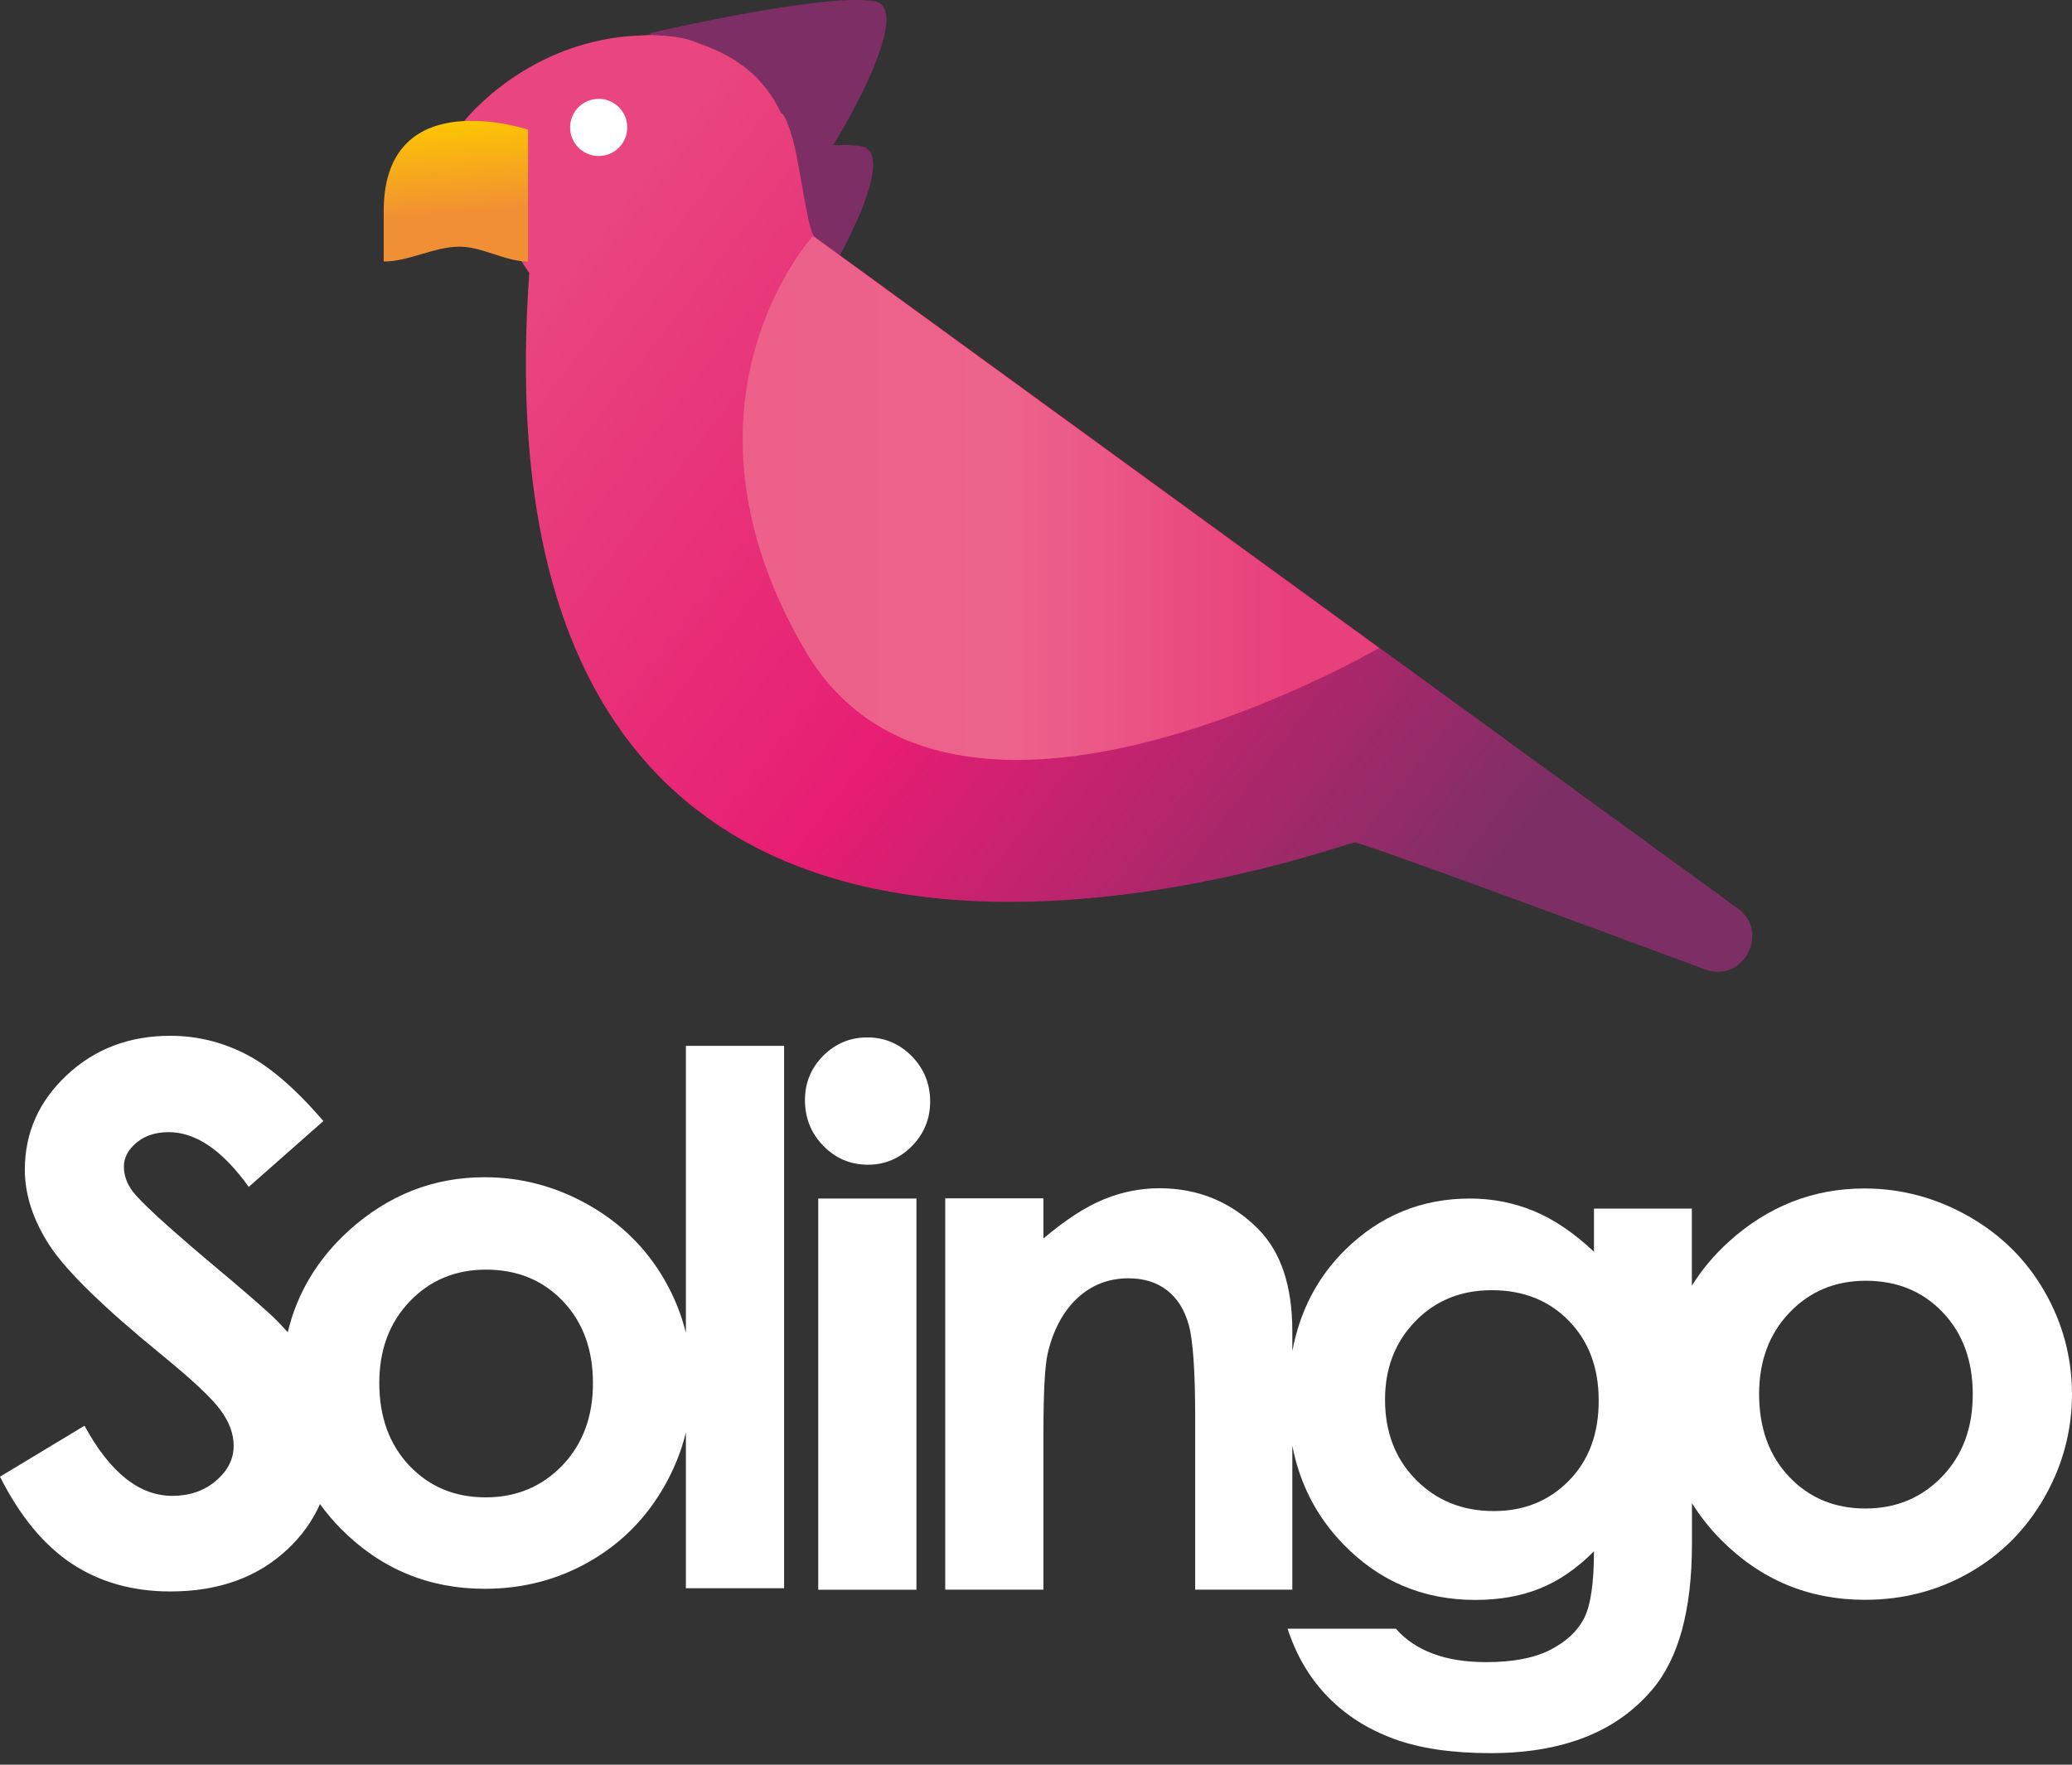 <svg width="162" height="138" viewBox="0 0 162 138" fill="none" xmlns="http://www.w3.org/2000/svg">
<rect x="0" y="0" width="162" height="138" fill="#333333" stroke="none"/>
<path d="M53.634 104.259C53.283 102.819 52.73 101.437 51.968 100.106C50.545 97.628 48.561 95.669 46.024 94.229C43.487 92.788 40.766 92.06 37.886 92.06C33.892 92.06 30.359 93.45 27.286 96.221C24.808 98.474 23.225 101.136 22.497 104.184C22.229 103.882 21.944 103.572 21.635 103.263C20.998 102.609 19.173 101.019 16.167 98.507C12.952 95.786 11.035 94.019 10.39 93.19C9.921 92.571 9.687 91.918 9.687 91.223C9.687 90.528 10.014 89.908 10.675 89.356C11.32 88.812 12.165 88.535 13.195 88.535C15.313 88.535 17.398 89.959 19.449 92.814L25.285 87.665C23.108 85.136 21.082 83.386 19.215 82.432C17.348 81.477 15.38 81 13.312 81C10.106 81 7.401 82.03 5.216 84.081C3.031 86.132 1.942 88.594 1.942 91.466C1.942 93.45 2.595 95.443 3.91 97.444C5.224 99.436 8.138 102.275 12.643 105.95C15.012 107.884 16.536 109.316 17.231 110.254C17.926 111.191 18.269 112.129 18.269 113.067C18.269 114.097 17.808 115.009 16.887 115.796C15.966 116.583 14.828 116.977 13.48 116.977C10.884 116.977 8.599 115.152 6.606 111.493L0 115.478C1.557 118.568 3.433 120.836 5.618 122.285C7.803 123.725 10.374 124.453 13.321 124.453C17.097 124.453 20.153 123.348 22.497 121.138C23.602 120.1 24.439 118.919 25.017 117.621C25.511 118.291 26.047 118.944 26.666 119.564C29.773 122.687 33.515 124.244 37.902 124.244C40.883 124.244 43.612 123.532 46.082 122.117C48.561 120.703 50.511 118.735 51.943 116.223C52.713 114.875 53.274 113.469 53.626 112.012V124.202H61.304V81.787H53.626V104.259H53.634ZM43.972 114.591C42.373 116.257 40.372 117.094 37.969 117.094C35.566 117.094 33.582 116.273 32.008 114.616C30.442 112.966 29.655 110.806 29.655 108.144C29.655 105.557 30.451 103.43 32.033 101.772C33.624 100.114 35.608 99.286 37.995 99.286C40.439 99.286 42.44 100.106 44.006 101.747C45.572 103.388 46.359 105.523 46.359 108.144C46.367 110.781 45.563 112.924 43.972 114.591Z" fill="white"/>
<path d="M69.04 93.726H68.973H68.906H68.839H68.772H68.705H68.638H68.571H68.504H68.437H68.37H68.295H68.228H68.161H68.094H68.027H67.96H67.893H67.826H67.759H67.692H67.625H67.558H67.491H67.424H67.357H67.282H67.215H67.148H67.081H67.014H66.947H66.88H66.813H66.746H66.679H66.612H66.545H66.478H66.411H66.344H66.269H66.202H66.135H66.068H66.001H65.934H65.867H65.8H65.733H65.666H65.599H65.532H65.465H65.398H65.331H65.255H65.189H65.121H65.055H64.988H64.921H64.854H64.787H64.72H64.653H64.586H64.519H64.452H64.385H64.318H64.242H64.175H64.108H64.041H63.974V124.319H64.041H64.108H64.175H64.242H64.318H64.385H64.452H64.519H64.586H64.653H64.72H64.787H64.854H64.921H64.988H65.055H65.121H65.189H65.255H65.331H65.398H65.465H65.532H65.599H65.666H65.733H65.8H65.867H65.934H66.001H66.068H66.135H66.202H66.269H66.344H66.411H66.478H66.545H66.612H66.679H66.746H66.813H66.88H66.947H67.014H67.081H67.148H67.215H67.282H67.357H67.424H67.491H67.558H67.625H67.692H67.759H67.826H67.893H67.96H68.027H68.094H68.161H68.228H68.295H68.37H68.437H68.504H68.571H68.638H68.705H68.772H68.839H68.906H68.973H69.04H69.107H71.652V93.726H69.107H69.04Z" fill="white"/>
<path d="M67.817 81.126C66.469 81.126 65.322 81.603 64.368 82.557C63.413 83.52 62.936 84.667 62.936 86.023C62.936 87.43 63.413 88.627 64.376 89.607C65.339 90.595 66.503 91.081 67.868 91.081C69.191 91.081 70.338 90.595 71.292 89.632C72.246 88.669 72.724 87.497 72.724 86.132C72.724 84.743 72.238 83.562 71.284 82.591C70.312 81.611 69.157 81.126 67.817 81.126Z" fill="white"/>
<path d="M159.848 100.985C158.425 98.507 156.441 96.548 153.904 95.108C151.367 93.668 148.646 92.939 145.766 92.939C141.772 92.939 138.239 94.329 135.166 97.1C134.002 98.155 133.048 99.311 132.278 100.541V94.513H124.625V97.887C123.051 96.405 121.477 95.342 119.911 94.697C118.346 94.053 116.68 93.726 114.921 93.726C111.154 93.726 107.905 95.058 105.192 97.72C103.016 99.855 101.634 102.509 101.04 105.657V104.091C101.04 100.567 100.152 97.904 98.369 96.104C96.251 93.986 93.68 92.922 90.649 92.922C89.167 92.922 87.727 93.207 86.312 93.785C84.897 94.362 83.323 95.376 81.582 96.849V93.71H73.904V124.311H81.582V112.037C81.582 108.855 81.691 106.787 81.917 105.833C82.344 103.999 83.122 102.559 84.228 101.521C85.341 100.483 86.672 99.964 88.23 99.964C89.427 99.964 90.432 100.274 91.244 100.901C92.056 101.529 92.625 102.442 92.952 103.639C93.278 104.837 93.446 107.265 93.446 110.915V124.311H101.04V113.05C101.609 115.997 102.907 118.542 104.941 120.669C107.771 123.633 111.237 125.115 115.348 125.115C117.224 125.115 118.898 124.822 120.38 124.227C121.862 123.633 123.277 122.67 124.625 121.314C124.625 123.792 124.366 125.533 123.855 126.547C123.336 127.56 122.457 128.38 121.201 129.025C119.945 129.661 118.287 129.979 116.219 129.979C114.603 129.979 113.213 129.762 112.033 129.318C110.852 128.874 109.889 128.229 109.136 127.367H100.671C101.349 129.452 102.388 131.218 103.794 132.667C105.201 134.124 106.926 135.22 108.968 135.974C111.011 136.728 113.531 137.096 116.537 137.096C122.164 137.096 126.367 135.447 129.163 132.148C131.248 129.711 132.286 125.902 132.286 120.728V117.546C132.922 118.559 133.676 119.53 134.572 120.426C137.678 123.549 141.42 125.106 145.808 125.106C148.788 125.106 151.518 124.395 153.988 122.98C156.466 121.565 158.417 119.597 159.848 117.086C161.28 114.574 162 111.878 162 108.989C161.983 106.126 161.272 103.455 159.848 100.985ZM122.683 115.771C121.134 117.362 119.175 118.166 116.788 118.166C114.352 118.166 112.326 117.354 110.71 115.721C109.094 114.088 108.29 112.003 108.29 109.45C108.29 106.997 109.077 104.954 110.651 103.33C112.225 101.705 114.226 100.893 116.638 100.893C119.091 100.893 121.1 101.689 122.658 103.288C124.215 104.878 124.993 106.955 124.993 109.5C125.01 112.087 124.232 114.18 122.683 115.771ZM151.853 115.461C150.253 117.127 148.252 117.965 145.849 117.965C143.447 117.965 141.462 117.144 139.888 115.486C138.323 113.837 137.536 111.677 137.536 109.014C137.536 106.427 138.331 104.301 139.913 102.643C141.504 100.985 143.488 100.156 145.875 100.156C148.319 100.156 150.32 100.977 151.886 102.618C153.452 104.259 154.239 106.394 154.239 109.014C154.247 111.652 153.452 113.795 151.853 115.461Z" fill="white"/>
<g clip-path="url(#clip0_409_10791)">
<path d="M50.812 2.593C50.812 2.593 64.496 -0.6 68.375 0.097C72.253 0.793 62.92 16.03 59.593 18.652C56.267 21.273 50.812 2.593 50.812 2.593Z" fill="#7D2F65"/>
<path d="M49.777 13.931C49.777 13.931 63.462 10.738 67.34 11.435C71.218 12.131 61.885 27.368 58.559 29.99C55.232 32.611 49.777 13.931 49.777 13.931Z" fill="#7D2F65"/>
<path d="M135.849 71.028L63.684 18.516C63.268 18.216 62.794 14.831 62.301 12.286C62.282 12.17 62.263 12.054 62.233 11.938C61.953 10.516 61.353 8.842 61.073 8.852C59.738 6.027 57.62 4.431 54.642 3.396C53.965 3.096 53.123 2.883 52.05 2.806C52.021 2.806 52.002 2.796 51.972 2.796C51.963 2.796 51.944 2.796 51.934 2.796C51.886 2.796 51.828 2.796 51.779 2.786C51.46 2.757 51.141 2.738 50.812 2.738C50.638 2.738 50.464 2.757 50.29 2.767C41.344 2.98 36.315 9.442 36.315 9.442C36.315 9.442 37.65 11.444 39.158 13.699C39.139 13.95 39.12 14.192 39.12 14.444C39.12 17.026 39.961 19.406 41.383 21.341C36.325 91.769 104.941 65.881 105.908 65.881C106.449 65.881 120.714 71.134 133.306 75.806C136.294 76.909 138.431 72.885 135.849 71.028Z" fill="url(#paint0_linear_409_10791)"/>
<path d="M46.808 12.199C48.042 12.199 49.042 11.199 49.042 9.964C49.042 8.73 48.042 7.73 46.808 7.73C45.574 7.73 44.574 8.73 44.574 9.964C44.574 11.199 45.574 12.199 46.808 12.199Z" fill="white"/>
<path d="M41.286 10.139C41.286 10.139 30.164 6.404 30 16.311V20.451C31.973 20.451 33.955 19.29 35.928 19.29C37.718 19.29 39.497 20.451 41.286 20.451V10.139Z" fill="url(#paint1_linear_409_10791)"/>
<path d="M63.558 18.468C63.558 18.468 51.615 31.489 62.949 50.867C74.284 70.244 107.823 50.673 107.823 50.673L63.558 18.468Z" fill="url(#paint2_linear_409_10791)"/>
</g>
<defs>
<linearGradient id="paint0_linear_409_10791" x1="42.408" y1="23.51" x2="122.077" y2="85.104" gradientUnits="userSpaceOnUse">
<stop stop-color="#E9457E"/>
<stop offset="0.422" stop-color="#E71D73"/>
<stop offset="0.853" stop-color="#7D2F65"/>
</linearGradient>
<linearGradient id="paint1_linear_409_10791" x1="35.163" y1="9.215" x2="36.053" y2="20.471" gradientUnits="userSpaceOnUse">
<stop stop-color="#FDC800"/>
<stop offset="0.668" stop-color="#F18F34"/>
</linearGradient>
<linearGradient id="paint2_linear_409_10791" x1="58.064" y1="38.944" x2="107.815" y2="38.944" gradientUnits="userSpaceOnUse">
<stop stop-color="#EC608A"/>
<stop offset="0.422" stop-color="#EC638B"/>
<stop offset="0.853" stop-color="#E8407B"/>
</linearGradient>
<clipPath id="clip0_409_10791">
<rect width="107" height="76" fill="white" transform="translate(30)"/>
</clipPath>
</defs>
</svg>

